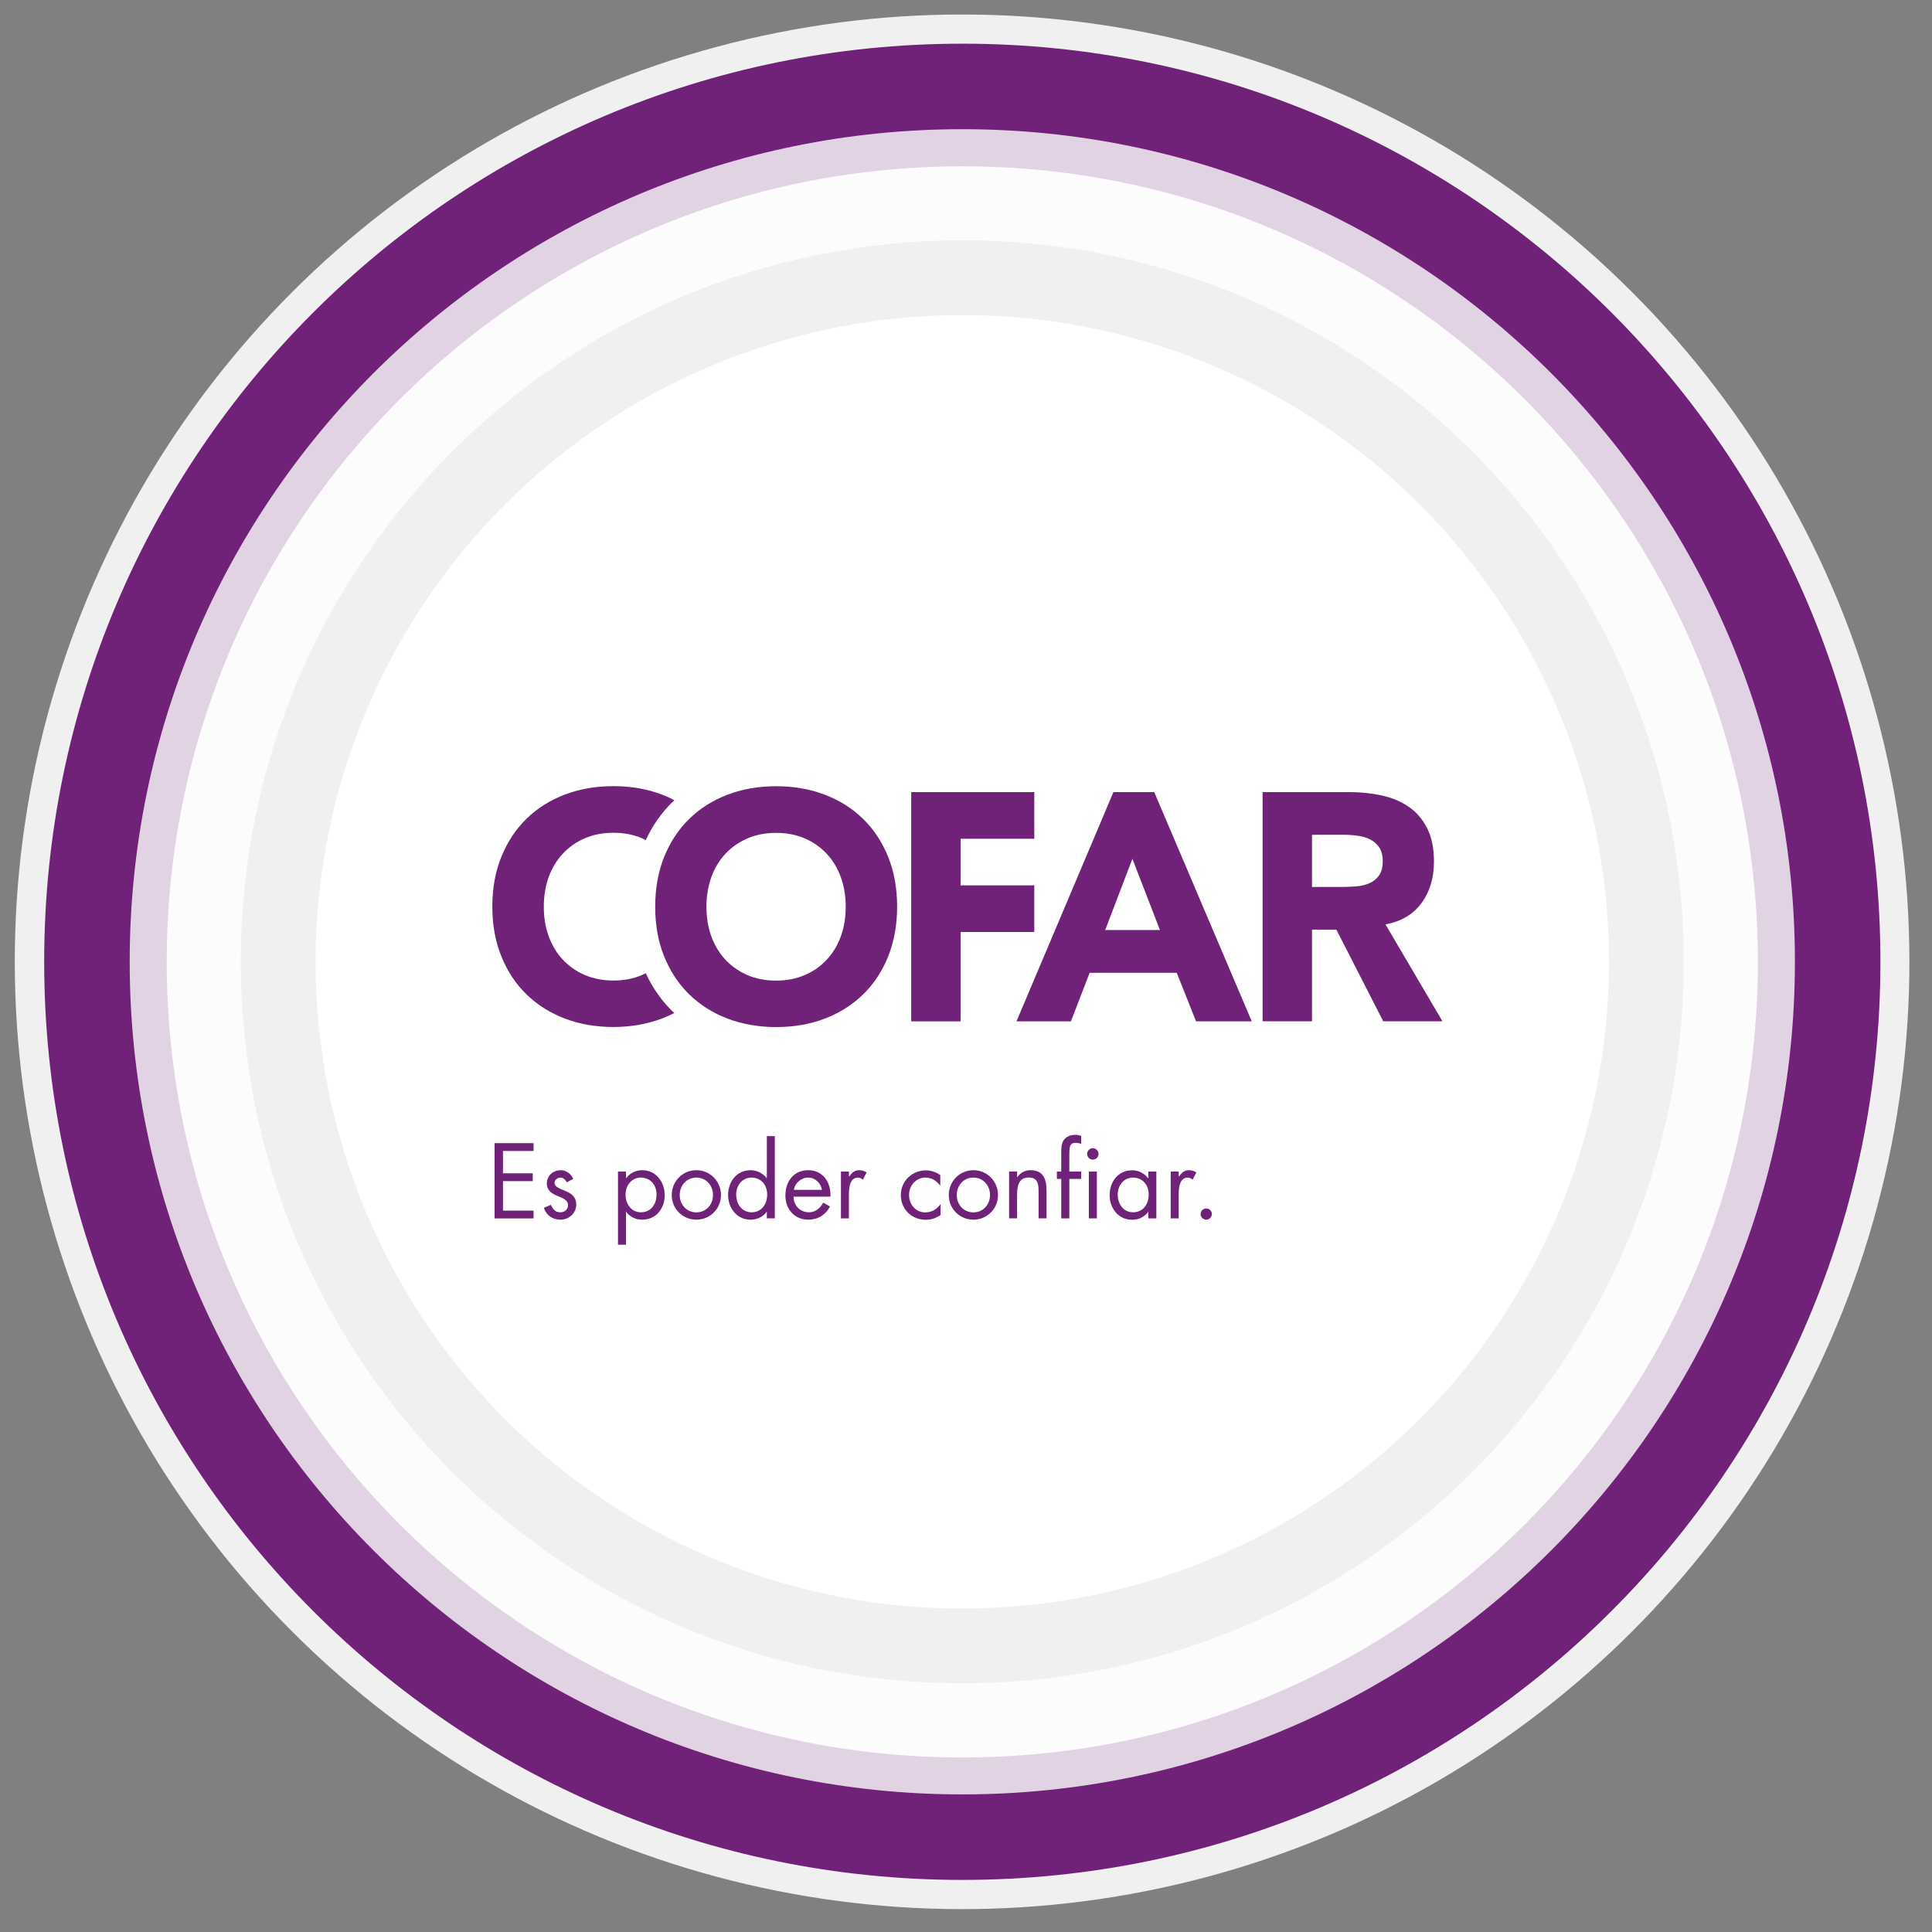 <?xml version="1.0" encoding="utf-8"?>
<!-- Generator: Adobe Illustrator 25.4.1, SVG Export Plug-In . SVG Version: 6.00 Build 0)  -->
<svg version="1.1" id="Capa_1" xmlns="http://www.w3.org/2000/svg" xmlns:xlink="http://www.w3.org/1999/xlink" x="0px" y="0px"
	 viewBox="0 0 230 230" style="enable-background:new 0 0 230 230;" xml:space="preserve">
<rect x="0" y="0" width="230" height="230" fill="#808080" stroke="none"/>
<style type="text/css">
	.st0{fill:#F0F0F0;}
	.st1{fill:#6F2277;}
	.st2{opacity:0.8;fill:#FFFFFF;}
	.st3{fill:#FFFFFF;}
	.st4{fill:none;}
</style>
<ellipse id="XMLID_259_" transform="matrix(0.707 -0.707 0.707 0.707 -47.41 114.544)" class="st0" cx="114.56" cy="114.5" rx="112.79" ry="112.79"/>
<path id="XMLID_254_" class="st1" d="M114.56,5.2C54.2,5.2,5.26,54.14,5.26,114.5s48.94,109.3,109.3,109.3
	c60.37,0,109.3-48.94,109.3-109.3S174.93,5.2,114.56,5.2z M114.56,209.22c-52.31,0-94.71-42.41-94.71-94.71
	c0-52.31,42.41-94.71,94.71-94.71c52.31,0,94.71,42.41,94.71,94.71C209.28,166.81,166.87,209.22,114.56,209.22z"/>
<path id="XMLID_243_" class="st2" d="M114.56,15.38c-54.74,0-99.12,44.38-99.12,99.12s44.38,99.12,99.12,99.12
	c54.74,0,99.12-44.38,99.12-99.12S169.3,15.38,114.56,15.38z M114.56,200.39c-47.44,0-85.89-38.45-85.89-85.89
	c0-47.44,38.45-85.89,85.89-85.89c47.44,0,85.89,38.45,85.89,85.89C200.45,161.94,162,200.39,114.56,200.39z"/>
<circle id="XMLID_242_" class="st3" cx="114.56" cy="114.5" r="76.99"/>
<circle id="XMLID_00000080182877424331105560000017661936627988966827_" class="st4" cx="114.56" cy="114.5" r="76.99"/>
<g id="XMLID_88_">
	<g id="XMLID_5_">
		<path id="XMLID_69_" class="st1" d="M78,107.94c0-2.18,0.36-4.16,1.07-5.94c0.72-1.77,1.71-3.28,3-4.53
			c1.28-1.25,2.8-2.2,4.56-2.87c1.76-0.67,3.68-1,5.77-1c2.09,0,4.01,0.33,5.77,1c1.76,0.67,3.28,1.62,4.56,2.87
			c1.28,1.24,2.28,2.76,3,4.53c0.71,1.77,1.07,3.75,1.07,5.94c0,2.19-0.36,4.16-1.07,5.93c-0.72,1.78-1.72,3.29-3,4.53
			c-1.28,1.24-2.8,2.2-4.56,2.87c-1.76,0.67-3.68,1-5.77,1c-2.08,0-4.01-0.34-5.77-1c-1.76-0.67-3.28-1.63-4.56-2.87
			c-1.28-1.25-2.28-2.76-3-4.53C78.35,112.1,78,110.13,78,107.94z M84.1,107.94c0,1.28,0.19,2.46,0.58,3.53
			c0.39,1.07,0.95,1.99,1.68,2.78c0.73,0.78,1.6,1.39,2.62,1.83c1.02,0.44,2.15,0.66,3.41,0.66c1.26,0,2.39-0.22,3.41-0.66
			c1.02-0.43,1.89-1.05,2.62-1.83c0.73-0.78,1.29-1.71,1.68-2.78c0.39-1.06,0.58-2.24,0.58-3.53c0-1.26-0.19-2.43-0.58-3.51
			c-0.39-1.08-0.95-2.01-1.68-2.79c-0.73-0.78-1.6-1.4-2.62-1.83c-1.02-0.44-2.15-0.66-3.41-0.66c-1.26,0-2.39,0.22-3.41,0.66
			c-1.02,0.44-1.89,1.05-2.62,1.83c-0.73,0.78-1.29,1.71-1.68,2.79C84.3,105.51,84.1,106.68,84.1,107.94z"/>
		<path id="XMLID_46_" class="st1" d="M108.48,94.3h14.65v5.55h-8.77v5.55h8.77v5.55h-8.77v10.64h-5.88V94.3z"/>
		<path id="XMLID_13_" class="st1" d="M132.55,94.3h4.86l11.61,27.29h-6.63l-2.3-5.78h-10.37l-2.23,5.78h-6.48L132.55,94.3z
			 M134.81,102.24l-3.24,8.48h6.52L134.81,102.24z"/>
		<path id="XMLID_10_" class="st1" d="M150.32,94.3h10.33c1.35,0,2.65,0.14,3.86,0.4c1.22,0.27,2.29,0.72,3.2,1.35
			c0.92,0.63,1.64,1.48,2.19,2.54c0.54,1.07,0.81,2.4,0.81,3.99c0,1.93-0.49,3.57-1.47,4.91c-0.98,1.35-2.41,2.2-4.3,2.56
			l6.78,11.53h-7.05l-5.58-10.91h-2.9v10.91h-5.88V94.3z M156.2,105.59h3.47c0.53,0,1.09-0.02,1.68-0.06
			c0.59-0.04,1.13-0.16,1.6-0.35c0.48-0.19,0.87-0.49,1.18-0.91c0.32-0.41,0.48-0.99,0.48-1.73c0-0.7-0.14-1.25-0.42-1.66
			c-0.28-0.41-0.63-0.72-1.06-0.94c-0.42-0.22-0.92-0.37-1.47-0.44c-0.55-0.08-1.09-0.12-1.62-0.12h-3.85V105.59z"/>
		<path id="XMLID_7_" class="st1" d="M80.08,120.42c-1.32-1.28-2.39-2.81-3.21-4.57c-0.14,0.07-0.28,0.16-0.43,0.22
			c-1.02,0.44-2.15,0.66-3.41,0.66c-1.26,0-2.39-0.22-3.41-0.66c-1.02-0.43-1.89-1.05-2.62-1.83c-0.73-0.78-1.29-1.71-1.68-2.78
			c-0.39-1.06-0.58-2.24-0.58-3.53c0-1.26,0.19-2.43,0.58-3.51c0.39-1.08,0.95-2.01,1.68-2.79c0.73-0.78,1.6-1.4,2.62-1.83
			c1.02-0.44,2.15-0.66,3.41-0.66c1.26,0,2.4,0.22,3.41,0.66c0.15,0.06,0.29,0.15,0.43,0.22c0.82-1.76,1.89-3.28,3.21-4.57
			c0.07-0.06,0.14-0.12,0.2-0.19c-0.48-0.25-0.97-0.48-1.49-0.67c-1.76-0.67-3.68-1-5.77-1c-2.09,0-4.01,0.33-5.77,1
			c-1.76,0.67-3.28,1.62-4.56,2.87c-1.28,1.24-2.28,2.76-3,4.53c-0.72,1.77-1.08,3.75-1.08,5.94c0,2.19,0.36,4.16,1.08,5.93
			c0.72,1.78,1.72,3.29,3,4.53c1.28,1.24,2.8,2.2,4.56,2.87c1.76,0.67,3.68,1,5.77,1c2.09,0,4.01-0.34,5.77-1
			c0.52-0.2,1.02-0.42,1.49-0.67C80.22,120.54,80.14,120.48,80.08,120.42z"/>
		<path id="XMLID_6_" class="st1" d="M123.13,94.3"/>
	</g>
	<g id="XMLID_89_">
		<path id="XMLID_90_" class="st1" d="M58.88,136.09h4.64v0.93h-3.64v2.66h3.54v0.93h-3.54v3.51h3.64v0.93h-4.64V136.09z"/>
		<path id="XMLID_97_" class="st1" d="M67.47,140.76c-0.13-0.3-0.42-0.57-0.76-0.57c-0.33,0-0.69,0.26-0.69,0.62
			c0,0.51,0.64,0.7,1.29,0.97c0.65,0.27,1.29,0.67,1.29,1.6c0,1.06-0.86,1.82-1.89,1.82c-0.94,0-1.67-0.53-1.97-1.41l0.84-0.36
			c0.24,0.52,0.51,0.89,1.14,0.89c0.51,0,0.9-0.34,0.9-0.85c0-1.25-2.52-0.82-2.52-2.58c0-0.94,0.76-1.58,1.66-1.58
			c0.64,0,1.24,0.45,1.48,1.03L67.47,140.76z"/>
		<path id="XMLID_99_" class="st1" d="M74.52,140.26h0.02c0.46-0.62,1.15-0.95,1.92-0.95c1.64,0,2.67,1.41,2.67,2.96
			c0,1.59-1.01,2.93-2.68,2.93c-0.76,0-1.46-0.33-1.91-0.94h-0.02v3.92h-0.95v-8.71h0.95V140.26z M74.47,142.2
			c0,1.09,0.64,2.12,1.83,2.12c1.22,0,1.86-0.99,1.86-2.11c0-1.12-0.7-2.02-1.88-2.02C75.18,140.19,74.47,141.15,74.47,142.2z"/>
		<path id="XMLID_108_" class="st1" d="M79.97,142.27c0-1.64,1.29-2.96,2.93-2.96c1.64,0,2.93,1.32,2.93,2.96s-1.31,2.93-2.93,2.93
			C81.27,145.2,79.97,143.91,79.97,142.27z M80.92,142.26c0,1.14,0.81,2.07,1.98,2.07c1.17,0,1.98-0.93,1.98-2.07
			c0-1.13-0.81-2.07-1.98-2.07C81.73,140.19,80.92,141.13,80.92,142.26z"/>
		<path id="XMLID_112_" class="st1" d="M91.29,144.27h-0.02c-0.46,0.61-1.16,0.93-1.92,0.93c-1.64,0-2.67-1.39-2.67-2.93
			c0-1.59,1.01-2.96,2.68-2.96c0.75,0,1.46,0.36,1.91,0.95h0.02v-5.01h0.95v9.79h-0.95V144.27z M87.64,142.2
			c0,1.09,0.64,2.12,1.83,2.12c1.22,0,1.86-0.99,1.86-2.11c0-1.12-0.7-2.02-1.88-2.02C88.35,140.19,87.64,141.15,87.64,142.2z"/>
		<path id="XMLID_116_" class="st1" d="M94.47,142.46c0.01,1.03,0.75,1.86,1.83,1.86c0.81,0,1.33-0.49,1.7-1.15l0.81,0.46
			c-0.53,1-1.44,1.57-2.58,1.57c-1.66,0-2.73-1.27-2.73-2.87c0-1.65,0.96-3.02,2.71-3.02c1.79,0,2.74,1.48,2.65,3.15H94.47z
			 M97.85,141.65c-0.13-0.81-0.81-1.46-1.64-1.46c-0.82,0-1.58,0.65-1.7,1.46H97.85z"/>
		<path id="XMLID_119_" class="st1" d="M101.06,140.07h0.02c0.33-0.44,0.62-0.76,1.23-0.76c0.32,0,0.58,0.11,0.86,0.26l-0.45,0.87
			c-0.19-0.13-0.32-0.25-0.57-0.25c-1.04,0-1.09,1.34-1.09,2.07v2.79h-0.95v-5.58h0.95V140.07z"/>
		<path id="XMLID_121_" class="st1" d="M111.94,141.13h-0.02c-0.44-0.56-0.99-0.94-1.73-0.94c-1.15,0-1.97,0.95-1.97,2.07
			c0,1.1,0.76,2.07,1.92,2.07c0.79,0,1.35-0.36,1.82-0.96h0.02v1.27c-0.55,0.37-1.1,0.57-1.77,0.57c-1.69,0-2.97-1.26-2.97-2.94
			c0-1.66,1.34-2.94,2.98-2.94c0.61,0,1.22,0.2,1.72,0.56V141.13z"/>
		<path id="XMLID_123_" class="st1" d="M112.95,142.27c0-1.64,1.29-2.96,2.93-2.96c1.64,0,2.93,1.32,2.93,2.96s-1.31,2.93-2.93,2.93
			C114.26,145.2,112.95,143.91,112.95,142.27z M113.9,142.26c0,1.14,0.81,2.07,1.98,2.07c1.17,0,1.98-0.93,1.98-2.07
			c0-1.13-0.81-2.07-1.98-2.07C114.71,140.19,113.9,141.13,113.9,142.26z"/>
		<path id="XMLID_126_" class="st1" d="M121.08,140.14h0.02c0.39-0.53,0.9-0.83,1.59-0.83c1.54,0,1.9,1.12,1.9,2.42v3.31h-0.95
			v-3.15c0-0.9-0.07-1.71-1.17-1.71c-1.31,0-1.39,1.21-1.39,2.21v2.65h-0.95v-5.58h0.95V140.14z"/>
		<path id="XMLID_128_" class="st1" d="M127.29,145.05h-0.95v-4.7h-0.52v-0.88h0.52v-2.22c0-0.46,0-1.04,0.25-1.45
			c0.31-0.5,0.87-0.7,1.44-0.7c0.23,0,0.45,0.05,0.68,0.12v0.96c-0.21-0.07-0.4-0.13-0.64-0.13c-0.77,0-0.77,0.55-0.77,1.53v1.89
			h1.41v0.88h-1.41V145.05z M130.78,137.37c0,0.38-0.31,0.68-0.68,0.68c-0.37,0-0.68-0.3-0.68-0.68c0-0.37,0.31-0.68,0.68-0.68
			C130.47,136.69,130.78,137,130.78,137.37z M130.58,145.05h-0.95v-5.58h0.95V145.05z"/>
		<path id="XMLID_132_" class="st1" d="M137.66,145.05h-0.95v-0.77h-0.02c-0.49,0.62-1.14,0.93-1.92,0.93
			c-1.64,0-2.67-1.39-2.67-2.93c0-1.59,1.01-2.96,2.68-2.96c0.76,0,1.45,0.36,1.91,0.95h0.02v-0.8h0.95V145.05z M133.06,142.2
			c0,1.09,0.64,2.12,1.83,2.12c1.22,0,1.86-0.99,1.86-2.11c0-1.12-0.7-2.02-1.88-2.02C133.77,140.19,133.06,141.15,133.06,142.2z"/>
		<path id="XMLID_135_" class="st1" d="M140.32,140.07h0.02c0.33-0.44,0.62-0.76,1.23-0.76c0.32,0,0.58,0.11,0.86,0.26l-0.45,0.87
			c-0.19-0.13-0.32-0.25-0.57-0.25c-1.04,0-1.09,1.34-1.09,2.07v2.79h-0.95v-5.58h0.95V140.07z"/>
		<path id="XMLID_137_" class="st1" d="M144.27,144.52c0,0.37-0.3,0.68-0.67,0.68s-0.67-0.31-0.67-0.68c0-0.36,0.3-0.65,0.67-0.65
			S144.27,144.17,144.27,144.52z"/>
	</g>
</g>
</svg>
